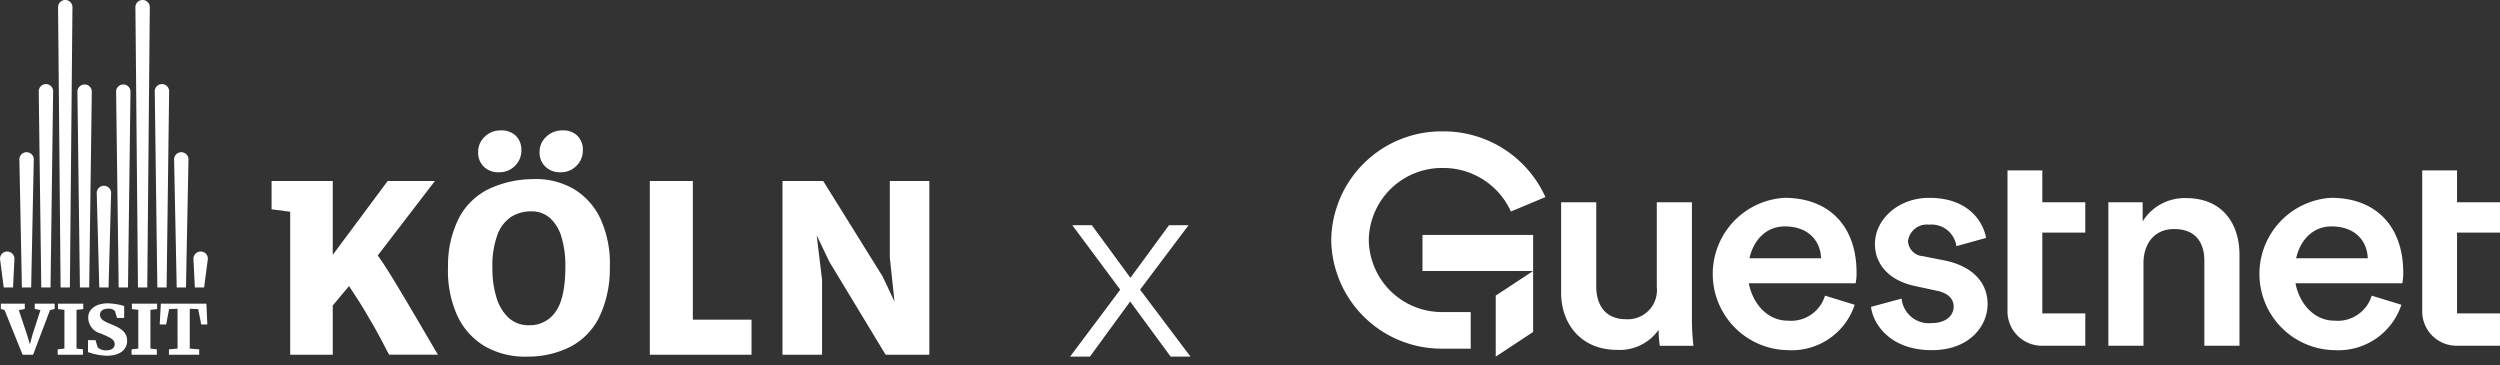<svg xmlns="http://www.w3.org/2000/svg" xmlns:xlink="http://www.w3.org/1999/xlink" width="266.408" height="38.928" viewBox="0 0 266.408 38.928"><rect x="0" y="0" width="266.408" height="38.928" fill="#333333" stroke="none"/><defs><clipPath id="a"><rect width="99.033" height="38" fill="#fff"/></clipPath></defs><g transform="translate(-17667.029 -252.033)"><g transform="translate(17488.889 217.033)"><g transform="translate(320 49)"><g transform="translate(0)"><g transform="translate(0)"><g transform="translate(24.498 4.158)"><path d="M341.963,322.178H338.22v9.043a3.1,3.1,0,0,1-3.291,3.422c-2.259,0-3.162-1.6-3.162-3.485v-8.98h-3.743v9.639c0,3.391,2.194,6.091,5.937,6.091a5.071,5.071,0,0,0,4.453-2.135,11.078,11.078,0,0,0,.129,1.7h3.581a24.253,24.253,0,0,1-.161-2.794Z" transform="translate(-328.024 -318.784)" fill="#fff"/><path d="M447.649,327.229l-2.388-.471a1.7,1.7,0,0,1-1.581-1.6,2.028,2.028,0,0,1,2.259-1.758,2.675,2.675,0,0,1,2.9,2.292l3.162-.879c-.258-1.507-1.678-4.27-6.066-4.27-3.259,0-5.776,2.26-5.776,4.93,0,2.1,1.452,3.862,4.227,4.459l2.323.5c1.258.251,1.839.879,1.839,1.7,0,.942-.807,1.758-2.355,1.758A2.917,2.917,0,0,1,443,331.279l-3.259.879c.194,1.727,1.936,4.616,6.486,4.616,4,0,5.937-2.575,5.937-4.9C452.167,329.615,450.618,327.857,447.649,327.229Z" transform="translate(-406.717 -317.618)" fill="#fff"/><path d="M533.6,320.65a5.254,5.254,0,0,0-4.646,2.48V321.09H525.3V336.38h3.743v-8.823c0-2.009,1.129-3.611,3.259-3.611,2.356,0,3.227,1.507,3.227,3.391v9.043h3.743V326.71C539.276,323.35,537.437,320.65,533.6,320.65Z" transform="translate(-466.984 -317.696)" fill="#fff"/><path d="M390.306,320.541a8.124,8.124,0,0,0,.387,16.233,7.064,7.064,0,0,0,7.1-4.836l-3.162-.973a3.782,3.782,0,0,1-3.936,2.669c-2.336,0-3.8-1.97-4.187-3.988h11.382a5.231,5.231,0,0,0,.1-1.162C397.986,323.649,395.146,320.541,390.306,320.541Zm-3.729,6.437c.471-2.05,1.864-3.391,3.762-3.391,2.581,0,3.808,1.6,3.872,3.391Z" transform="translate(-366.508 -317.618)" fill="#fff"/><path d="M587.369,320.541a8.124,8.124,0,0,0,.387,16.233,7.064,7.064,0,0,0,7.1-4.836l-3.163-.973a3.782,3.782,0,0,1-3.936,2.669c-2.336,0-3.8-1.97-4.187-3.988h11.382a5.248,5.248,0,0,0,.1-1.162C595.049,323.649,592.209,320.541,587.369,320.541Zm-3.729,6.437c.471-2.05,1.864-3.391,3.762-3.391,2.582,0,3.808,1.6,3.872,3.391Z" transform="translate(-505.314 -317.618)" fill="#fff"/><path d="M492.638,310.381h-3.711v15.074a3.662,3.662,0,0,0,3.711,3.611h4.579v-3.448h-4.579v-8.609h4.579v-3.234h-4.579Z" transform="translate(-441.36 -310.381)" fill="#fff"/><path d="M642.13,322.438v-5.43h4.579v-3.234H642.13v-3.394h-3.711v15.074a3.662,3.662,0,0,0,3.711,3.611h4.579v-3.448H642.13v-3.179Z" transform="translate(-546.659 -310.381)" fill="#fff"/></g><path d="M17.53,17.5l3.985-2.624H9.724V11.037H21.515V21.376L17.53,24Zm-5.635,5.652A11.752,11.752,0,0,1,0,11.575,11.752,11.752,0,0,1,11.894,0,11.9,11.9,0,0,1,22.825,7l-3.678,1.54A7.9,7.9,0,0,0,11.894,3.9,7.8,7.8,0,0,0,4,11.575a7.8,7.8,0,0,0,7.891,7.68h2.972v3.9Z" fill="#fff"/><path d="M17.03,24.928v-7.7l2.817-1.854H9.224V10.537H22.015v3.837h1.169l-1.169.769v6.5Zm1-7.16v5.3l2.985-1.965V15.8Zm-7.806-3.393H21.015V11.537H10.224Zm5.142,9.276H11.894A12.252,12.252,0,0,1-.5,11.575,12.252,12.252,0,0,1,11.894-.5,12.405,12.405,0,0,1,23.282,6.8l.206.466-4.6,1.927-.2-.448a7.4,7.4,0,0,0-6.8-4.348A7.3,7.3,0,0,0,4.5,11.575a7.3,7.3,0,0,0,7.391,7.18h3.472ZM11.894.5A11.251,11.251,0,0,0,.5,11.575,11.251,11.251,0,0,0,11.894,22.651h2.472v-2.9H11.894A8.3,8.3,0,0,1,3.5,11.575,8.3,8.3,0,0,1,11.894,3.4a8.413,8.413,0,0,1,7.5,4.5l2.758-1.155A11.423,11.423,0,0,0,11.894.5Z" fill="rgba(0,0,0,0)"/></g></g></g></g><path d="M.7-2.695H2.813L7.1-8.565l4.314,5.87h2.113L8.155-9.827l5.166-6.868H11.237L7.128-11.089,3.019-16.695H.935L6.042-9.827Z" transform="translate(17780.363 292.728)" fill="#fff"/><g transform="translate(17667.029 252.033)"><g clip-path="url(#a)"><path d="M130.125,95.928q-.461-.885-.935-1.706t-.94-1.6q-.468-.779-.954-1.514-.336-.524-.672-1.022l-1.732,2.068V97.4h-4.535V82.162l-1.984-.26V78.885h6.519v7.873l5.855-7.873h5.034l-6.092,7.935c.157.217.337.474.535.773q.535.81,1.177,1.862t1.327,2.205q.684,1.153,1.345,2.286t1.234,2.106c.091.149.178.3.262.448l.262.449.274.448H130.9c-.1-.166-.2-.357-.311-.573s-.262-.515-.461-.9" transform="translate(-89.433 -59.599)" fill="#fff"/><path d="M203.847,80.949a8.61,8.61,0,0,1-4.678-1.115,7.42,7.42,0,0,1-2.94-3.326,11.551,11.551,0,0,1-.953-5.1,11.2,11.2,0,0,1,1.215-5.325,7.142,7.142,0,0,1,3.146-3,11.117,11.117,0,0,1,4.559-1.04,8.08,8.08,0,0,1,4.511,1.065,7.31,7.31,0,0,1,2.871,3.283,11.531,11.531,0,0,1,.941,5.07,11.875,11.875,0,0,1-1.171,5.369,7.115,7.115,0,0,1-3.041,3.077,10.021,10.021,0,0,1-4.46,1.047M200.7,61.309a2.2,2.2,0,0,1-1.614-.6,2.08,2.08,0,0,1-.6-1.545,2.188,2.188,0,0,1,.7-1.644,2.386,2.386,0,0,1,1.712-.672,2.182,2.182,0,0,1,1.614.579,2.08,2.08,0,0,1,.579,1.539,2.267,2.267,0,0,1-.679,1.657,2.312,2.312,0,0,1-1.713.685m3.22,16.3a3.288,3.288,0,0,0,2.828-1.451q1.034-1.451,1.034-4.828a10.647,10.647,0,0,0-.4-3.065,4.424,4.424,0,0,0-1.209-2.055,2.942,2.942,0,0,0-2.055-.735,3.938,3.938,0,0,0-2.068.561,3.818,3.818,0,0,0-1.489,1.881,9.578,9.578,0,0,0-.554,3.613,10.342,10.342,0,0,0,.436,3.139,4.779,4.779,0,0,0,1.3,2.156,3.114,3.114,0,0,0,2.174.785m3.333-16.3a2.2,2.2,0,0,1-1.6-.6,2.057,2.057,0,0,1-.616-1.545,2.178,2.178,0,0,1,.71-1.644,2.426,2.426,0,0,1,1.731-.672,2.136,2.136,0,0,1,1.6.579,2.105,2.105,0,0,1,.568,1.539,2.27,2.27,0,0,1-.679,1.657,2.314,2.314,0,0,1-1.713.685" transform="translate(-147.533 -42.951)" fill="#fff"/><path d="M283.238,97.4V78.885h4.585V93.661h6.254V97.4Z" transform="translate(-213.992 -59.599)" fill="#fff"/><path d="M341.076,97.4V78.885h4.335l6.33,10.166,1.27,2.691-.5-4.709V78.885h4.212V97.4h-4.66l-6-9.916-1.345-2.815.573,4.734v8Z" transform="translate(-257.69 -59.599)" fill="#fff"/><path d="M71.514,132.909l-.9.036-.308,1.634h-.689l.117-2.212h4.856l.1,2.212h-.652l-.322-1.634-.9-.036v4.245l1.006.08v.576H70.6v-.576l.918-.079Z" transform="translate(-52.596 -100.006)" fill="#fff"/><path d="M.378,132.366H2.926v.56l-.637.126.878,2.625.309,1.023.261-.994.859-2.654-.608-.126v-.56H6.111v.56l-.5.126-1.8,4.758H2.695L.774,133.051l-.4-.126Z" transform="translate(-0.286 -100.005)" fill="#fff"/><path d="M39.417,136.9a1.285,1.285,0,0,0,.907.319c.637,0,.907-.29.907-.685,0-.521-.627-.734-1.5-1.119a1.749,1.749,0,0,1-1.322-1.7c0-.878.82-1.506,2.085-1.506a6.448,6.448,0,0,1,1.747.289v1.264h-.763l-.222-.734a.914.914,0,0,0-.724-.251c-.521,0-.869.241-.869.637,0,.579.6.772,1.235,1.042.83.347,1.66.743,1.66,1.737,0,.907-.714,1.6-2.172,1.6a6.642,6.642,0,0,1-2-.386v-1.274h.8Z" transform="translate(-29.008 -99.885)" fill="#fff"/><path d="M59.364,133.022v4.133l.686.076v.579H57.357v-.579l.715-.076v-4.134l-.686-.075v-.579h2.693v.579Z" transform="translate(-43.334 -100.006)" fill="#fff"/><path d="M27.157,133.022v4.133l.686.076v.579H25.15v-.579l.715-.076v-4.134l-.686-.075v-.579h2.693v.579Z" transform="translate(-19.001 -100.006)" fill="#fff"/><path d="M42.437,91.817l-.271-10.023a.767.767,0,1,1,1.531,0l-.272,10.023Z" transform="translate(-31.857 -61.183)" fill="#fff"/><path d="M50.874,58.426,50.6,37.6a.767.767,0,1,1,1.532,0l-.266,20.828Z" transform="translate(-38.227 -27.793)" fill="#fff"/><path d="M59.3,30.634,59.028.813a.767.767,0,1,1,1.531,0l-.269,29.821Z" transform="translate(-44.597)" fill="#fff"/><path d="M67.734,58.332l-.275-20.858a.767.767,0,1,1,1.531,0l-.268,20.858Z" transform="translate(-50.967 -27.698)" fill="#fff"/><path d="M76.166,80.767l-.277-13.6a.767.767,0,1,1,1.531,0l-.266,13.6Z" transform="translate(-57.336 -50.133)" fill="#fff"/><path d="M84.466,113.468l-.148-3.017a.773.773,0,0,1,.766-.813.755.755,0,0,1,.766.813l-.395,3.017Z" transform="translate(-63.703 -82.835)" fill="#fff"/><path d="M35,58.426,35.278,37.6a.767.767,0,1,0-1.532,0l.266,20.828Z" transform="translate(-25.496 -27.793)" fill="#fff"/><path d="M26.573,30.634,26.847.813a.767.767,0,1,0-1.531,0l.269,29.821Z" transform="translate(-19.127)" fill="#fff"/><path d="M18.142,58.331l.275-20.858a.767.767,0,1,0-1.531,0l.268,20.858Z" transform="translate(-12.757 -27.697)" fill="#fff"/><path d="M9.709,80.767l.277-13.6a.767.767,0,1,0-1.531,0l.266,13.6Z" transform="translate(-6.388 -50.133)" fill="#fff"/><path d="M1.389,113.468l.148-3.017a.776.776,0,0,0-.766-.813.752.752,0,0,0-.766.813L.4,113.468Z" transform="translate(0 -82.835)" fill="#fff"/></g></g></g></svg>